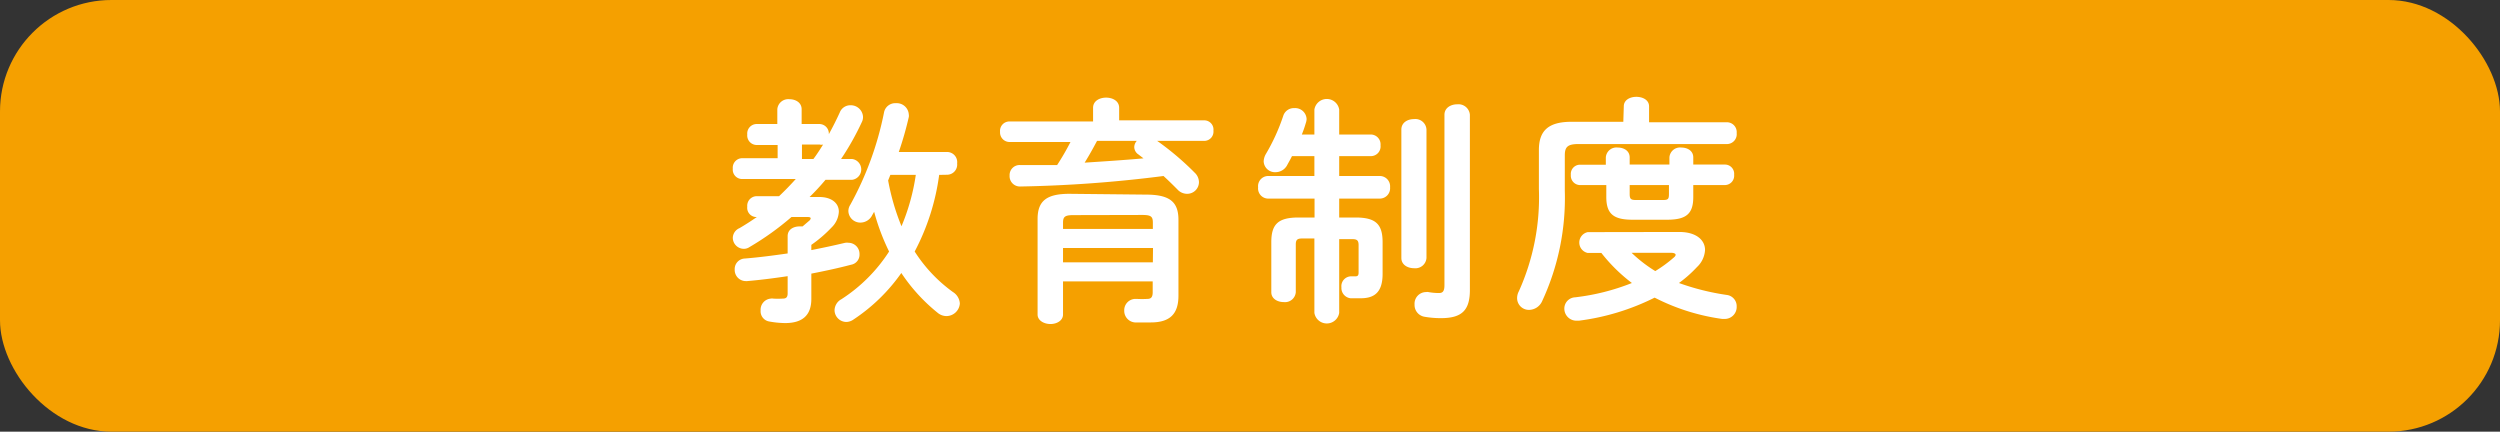 <svg xmlns="http://www.w3.org/2000/svg" viewBox="0 0 157.24 27.15"><rect x="0" y="0" width="157.24" height="27.15" fill="#333333" stroke="none"/><defs><style>.cls-1{fill:#f5a000;}.cls-2{fill:#fff;}</style></defs><title>アセット 2</title><g id="レイヤー_2" data-name="レイヤー 2"><g id="レイアウト"><rect class="cls-1" width="157.24" height="27.15" rx="7.01"/><path class="cls-2" d="M53.59,10a.66.66,0,0,1,0,1.31H51.92a14.21,14.21,0,0,1-1,1.08h.6c.8,0,1.24.4,1.24.92a1.48,1.48,0,0,1-.46,1,8.06,8.06,0,0,1-1.27,1.09v.33c.71-.14,1.42-.29,2.13-.46a.85.85,0,0,1,.22,0,.7.7,0,0,1,.68.72.64.64,0,0,1-.53.66c-.79.21-1.63.39-2.5.56v1.59c0,1.06-.59,1.52-1.65,1.52a5.86,5.86,0,0,1-1-.1.65.65,0,0,1-.54-.69.7.7,0,0,1,.65-.75.3.3,0,0,1,.13,0,4.8,4.8,0,0,0,.62,0c.19,0,.3-.07.3-.33V17.37c-.87.13-1.73.24-2.55.31h-.08a.7.7,0,0,1-.7-.73.66.66,0,0,1,.64-.69c.87-.07,1.79-.19,2.69-.32V14.85c0-.42.37-.61.75-.61h.19l.42-.36a.26.26,0,0,0,.09-.14q0-.09-.18-.09H49.78a17.71,17.71,0,0,1-2.64,1.89.63.63,0,0,1-.36.11.7.7,0,0,1-.69-.69.68.68,0,0,1,.42-.61c.34-.2.72-.44,1.09-.7h-.07A.58.58,0,0,1,47,13a.6.6,0,0,1,.57-.66H49q.54-.51,1.05-1.08H46.66a.59.59,0,0,1-.57-.65.6.6,0,0,1,.57-.66h2.25V9.12H47.59A.6.6,0,0,1,47,8.46a.6.6,0,0,1,.57-.66h1.32V6.87a.69.69,0,0,1,.76-.63c.39,0,.77.21.77.63V7.8h1.12a.6.6,0,0,1,.59.64v0c.25-.45.48-.91.69-1.37a.71.71,0,0,1,.67-.45.77.77,0,0,1,.79.72.68.68,0,0,1-.07.33A17,17,0,0,1,52.9,10Zm-2.43,0c.22-.29.41-.59.61-.91a.36.36,0,0,1-.21,0H50.44V10Zm7.91,1a14.39,14.39,0,0,1-1.54,4.82,9.3,9.3,0,0,0,2.41,2.55.91.91,0,0,1,.43.72.85.85,0,0,1-.85.79.87.87,0,0,1-.55-.21,11.06,11.06,0,0,1-2.28-2.5,11.25,11.25,0,0,1-3,2.92.82.82,0,0,1-.45.16.75.75,0,0,1-.75-.74.81.81,0,0,1,.43-.69,10,10,0,0,0,3-3,13.76,13.76,0,0,1-.94-2.5l-.12.21a.83.83,0,0,1-.73.47.75.75,0,0,1-.77-.71.72.72,0,0,1,.12-.41A20.11,20.11,0,0,0,55.6,7.08a.72.72,0,0,1,.75-.59.76.76,0,0,1,.81.71.47.47,0,0,1,0,.16,21.19,21.19,0,0,1-.63,2.2H59.6a.64.64,0,0,1,.6.72.64.64,0,0,1-.6.71ZM56,11l-.14.35a14.41,14.41,0,0,0,.84,2.88,13.24,13.24,0,0,0,.9-3.23Z"/><path class="cls-2" d="M68.75,6.78c0-.43.41-.64.82-.64s.82.21.82.64v.79h5.39a.58.58,0,0,1,.54.65.58.58,0,0,1-.54.64h-3a17.72,17.72,0,0,1,2.36,2,.83.83,0,0,1,.27.6.74.74,0,0,1-.75.73.82.82,0,0,1-.61-.28c-.26-.26-.56-.56-.87-.84a81.52,81.52,0,0,1-9,.66.65.65,0,0,1-.68-.69.63.63,0,0,1,.65-.66c.76,0,1.56,0,2.34,0a16.07,16.07,0,0,0,.84-1.45H63.46a.6.6,0,0,1-.56-.64.59.59,0,0,1,.56-.65h5.29Zm3.32,5.46c1.51,0,2.05.46,2.05,1.59V18.6c0,1.15-.54,1.68-1.74,1.68-.28,0-.68,0-1,0a.73.73,0,0,1-.67-.74.71.71,0,0,1,.69-.74h.1a5.73,5.73,0,0,0,.66,0c.22,0,.34-.09.34-.42V17.7H66.86v2.08c0,.39-.4.6-.79.6s-.81-.21-.81-.6v-6c0-1.13.55-1.59,2-1.59Zm-4.55,1.29c-.54,0-.66.1-.66.48v.39h5.65V14c0-.38-.12-.48-.66-.48Zm5,2.07H66.86v.9h5.65ZM69,8.86c-.25.47-.5.92-.78,1.37,1.24-.08,2.47-.16,3.7-.27l-.31-.24a.57.57,0,0,1-.27-.47.61.61,0,0,1,.16-.39Z"/><path class="cls-2" d="M85.25,13.68c1.26,0,1.71.4,1.71,1.55v2c0,1.18-.54,1.53-1.38,1.53-.24,0-.42,0-.63,0a.65.65,0,0,1-.58-.69.62.62,0,0,1,.6-.69h.29c.13,0,.19-.06.19-.23V15.42c0-.29-.09-.38-.4-.38h-.82v4.64a.79.79,0,0,1-1.56,0V15h-.78c-.3,0-.39.09-.39.38v3a.68.68,0,0,1-.76.62c-.39,0-.78-.21-.78-.62V15.23c0-1.15.45-1.55,1.72-1.55h1V12.49H79.73a.64.64,0,0,1-.6-.71.64.64,0,0,1,.6-.71h2.94V9.82H81.26c-.1.21-.21.39-.31.58a.83.83,0,0,1-.72.43.71.71,0,0,1-.75-.68,1,1,0,0,1,.13-.45,12.32,12.32,0,0,0,1.1-2.41.7.7,0,0,1,.7-.49.72.72,0,0,1,.77.69.85.85,0,0,1-.05.25,6.92,6.92,0,0,1-.25.72h.79V6.89a.79.79,0,0,1,1.56,0V8.46h2a.62.62,0,0,1,.6.68.61.61,0,0,1-.6.68h-2v1.25h2.58a.65.65,0,0,1,.62.71.65.65,0,0,1-.62.71H84.23v1.19Zm2.89-5.53c0-.44.39-.66.8-.66a.7.7,0,0,1,.78.66v8.08a.7.7,0,0,1-.78.64c-.41,0-.8-.22-.8-.64Zm4.31,10.09c0,1.25-.48,1.77-1.81,1.77a5.9,5.9,0,0,1-1.06-.09.75.75,0,0,1-.61-.77.73.73,0,0,1,.73-.78.36.36,0,0,1,.14,0,3.66,3.66,0,0,0,.67.06c.2,0,.34-.08.34-.48V7.22c0-.44.4-.66.81-.66a.72.72,0,0,1,.79.66Z"/><path class="cls-2" d="M102.13,6.69c0-.41.4-.6.79-.6s.8.19.8.6v1h4.93a.62.62,0,0,1,.58.68.62.62,0,0,1-.58.69H99.28c-.68,0-.86.18-.86.71V12A15.39,15.39,0,0,1,97,18.93a.92.92,0,0,1-.81.56.74.74,0,0,1-.77-.74.91.91,0,0,1,.11-.43,14.39,14.39,0,0,0,1.26-6.44V9.44c0-1.2.57-1.78,2.05-1.78h3.26Zm3.49,7.9c1.08,0,1.62.52,1.62,1.13a1.59,1.59,0,0,1-.51,1.08,7.8,7.8,0,0,1-1.13,1,15.31,15.31,0,0,0,3,.75.71.71,0,0,1,.63.73.75.75,0,0,1-.76.78h-.15a13.25,13.25,0,0,1-4.25-1.34,14.8,14.8,0,0,1-4.76,1.45l-.14,0a.76.76,0,0,1-.78-.77.71.71,0,0,1,.68-.7,14,14,0,0,0,3.57-.9,10.41,10.41,0,0,1-1.92-1.89h-.86a.67.67,0,0,1,0-1.31Zm-6.27-2.95A.59.59,0,0,1,98.8,11a.58.58,0,0,1,.55-.64H101V9.9a.67.67,0,0,1,.75-.62c.38,0,.75.2.75.62v.45H105V9.9a.67.67,0,0,1,.75-.62c.38,0,.75.2.75.62v.45h2a.58.58,0,0,1,.57.64.59.59,0,0,1-.57.65h-2v.75c0,1.06-.44,1.43-1.65,1.43h-2.17c-1.2,0-1.65-.37-1.65-1.43v-.75Zm3.15.54c0,.33.06.4.41.4h1.68c.34,0,.38-.07.38-.4v-.54H102.5Zm.12,3.72a8.83,8.83,0,0,0,1.49,1.15,8.29,8.29,0,0,0,1.15-.84c.09-.07.13-.13.13-.19s-.1-.12-.28-.12Z"/></g></g></svg>